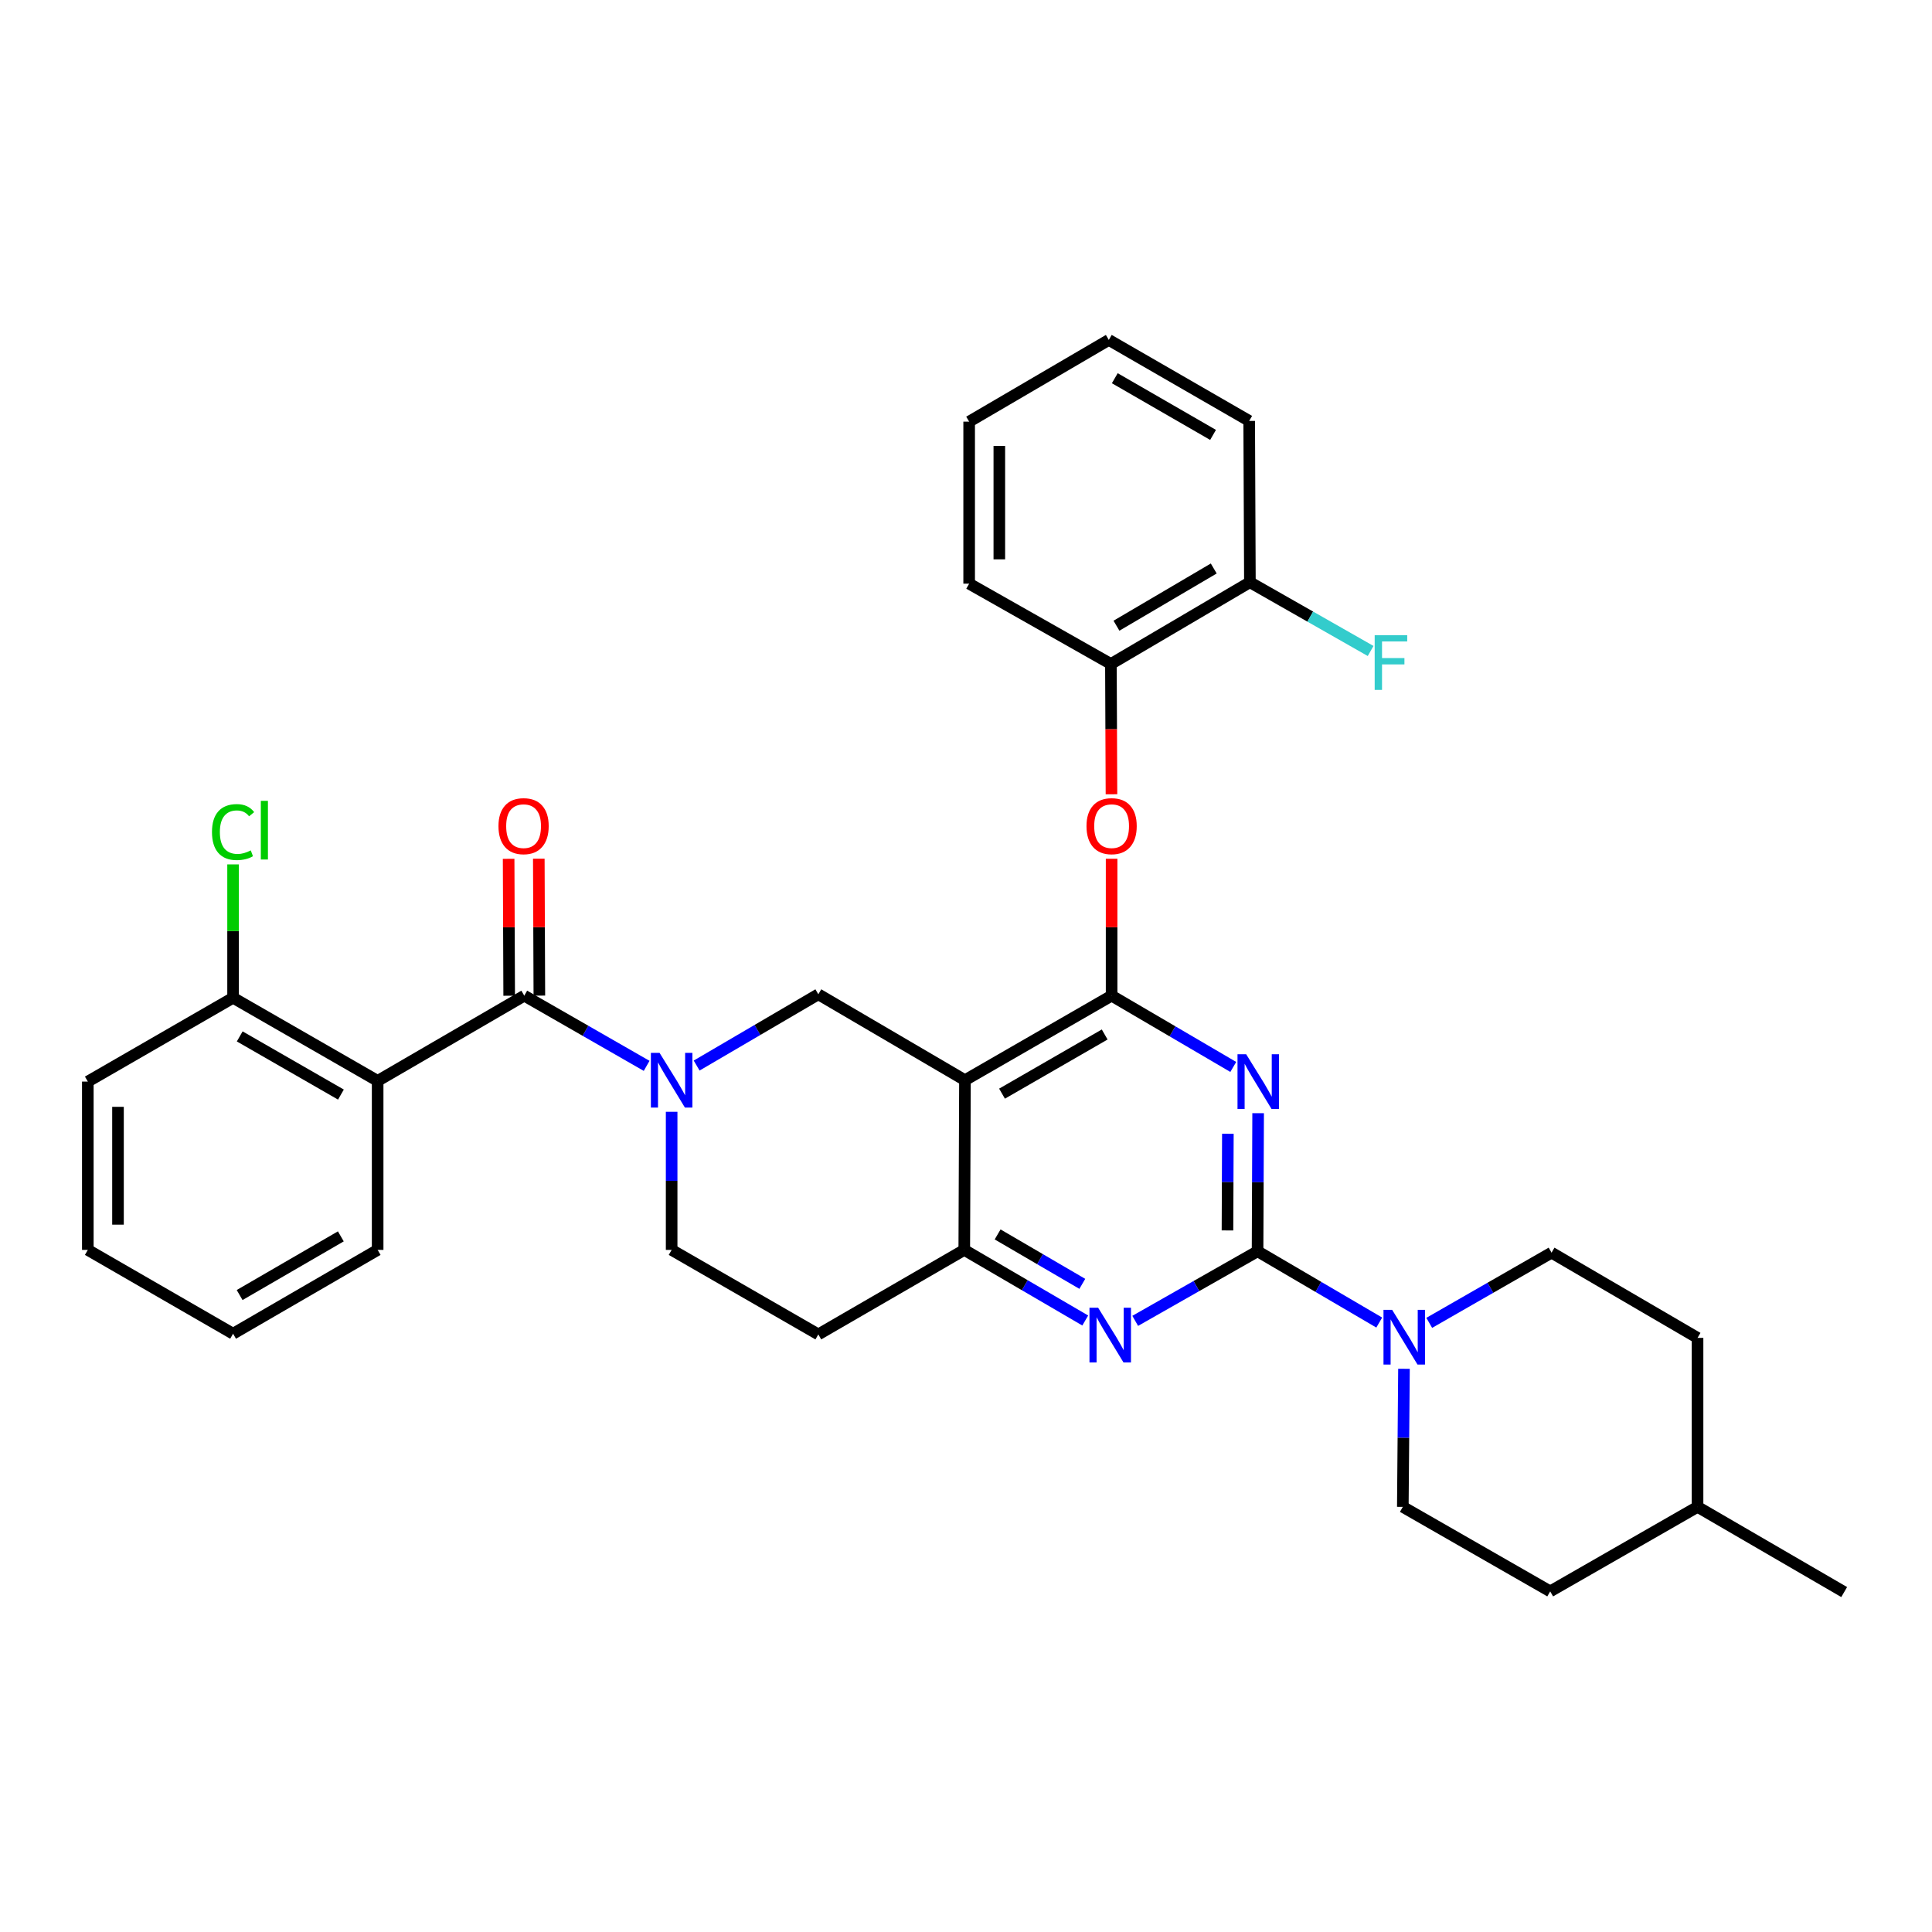 <?xml version='1.0' encoding='iso-8859-1'?>
<svg version='1.1' baseProfile='full'
              xmlns='http://www.w3.org/2000/svg'
                      xmlns:rdkit='http://www.rdkit.org/xml'
                      xmlns:xlink='http://www.w3.org/1999/xlink'
                  xml:space='preserve'
width='1000px' height='1000px' viewBox='0 0 1000 1000'>
<!-- END OF HEADER -->
<rect style='opacity:1.0;fill:#FFFFFF;stroke:none' width='1000' height='1000' x='0' y='0'> </rect>
<path class='bond-0' d='M 651.207,576.184 L 651.059,611.92' style='fill:none;fill-rule:evenodd;stroke:#0000FF;stroke-width:6px;stroke-linecap:butt;stroke-linejoin:miter;stroke-opacity:1' />
<path class='bond-0' d='M 651.059,611.92 L 650.911,647.657' style='fill:none;fill-rule:evenodd;stroke:#000000;stroke-width:6px;stroke-linecap:butt;stroke-linejoin:miter;stroke-opacity:1' />
<path class='bond-0' d='M 635.544,586.84 L 635.44,611.855' style='fill:none;fill-rule:evenodd;stroke:#0000FF;stroke-width:6px;stroke-linecap:butt;stroke-linejoin:miter;stroke-opacity:1' />
<path class='bond-0' d='M 635.44,611.855 L 635.337,636.871' style='fill:none;fill-rule:evenodd;stroke:#000000;stroke-width:6px;stroke-linecap:butt;stroke-linejoin:miter;stroke-opacity:1' />
<path class='bond-1' d='M 638.336,552.248 L 606.852,533.803' style='fill:none;fill-rule:evenodd;stroke:#0000FF;stroke-width:6px;stroke-linecap:butt;stroke-linejoin:miter;stroke-opacity:1' />
<path class='bond-1' d='M 606.852,533.803 L 575.369,515.358' style='fill:none;fill-rule:evenodd;stroke:#000000;stroke-width:6px;stroke-linecap:butt;stroke-linejoin:miter;stroke-opacity:1' />
<path class='bond-5' d='M 650.911,647.657 L 619.246,665.667' style='fill:none;fill-rule:evenodd;stroke:#000000;stroke-width:6px;stroke-linecap:butt;stroke-linejoin:miter;stroke-opacity:1' />
<path class='bond-5' d='M 619.246,665.667 L 587.582,683.677' style='fill:none;fill-rule:evenodd;stroke:#0000FF;stroke-width:6px;stroke-linecap:butt;stroke-linejoin:miter;stroke-opacity:1' />
<path class='bond-8' d='M 650.911,647.657 L 682.403,666.106' style='fill:none;fill-rule:evenodd;stroke:#000000;stroke-width:6px;stroke-linecap:butt;stroke-linejoin:miter;stroke-opacity:1' />
<path class='bond-8' d='M 682.403,666.106 L 713.895,684.555' style='fill:none;fill-rule:evenodd;stroke:#0000FF;stroke-width:6px;stroke-linecap:butt;stroke-linejoin:miter;stroke-opacity:1' />
<path class='bond-2' d='M 575.369,515.358 L 499.462,559.108' style='fill:none;fill-rule:evenodd;stroke:#000000;stroke-width:6px;stroke-linecap:butt;stroke-linejoin:miter;stroke-opacity:1' />
<path class='bond-2' d='M 571.782,535.453 L 518.647,566.077' style='fill:none;fill-rule:evenodd;stroke:#000000;stroke-width:6px;stroke-linecap:butt;stroke-linejoin:miter;stroke-opacity:1' />
<path class='bond-10' d='M 575.369,515.358 L 575.369,479.922' style='fill:none;fill-rule:evenodd;stroke:#000000;stroke-width:6px;stroke-linecap:butt;stroke-linejoin:miter;stroke-opacity:1' />
<path class='bond-10' d='M 575.369,479.922 L 575.369,444.485' style='fill:none;fill-rule:evenodd;stroke:#FF0000;stroke-width:6px;stroke-linecap:butt;stroke-linejoin:miter;stroke-opacity:1' />
<path class='bond-7' d='M 499.462,559.108 L 499.106,646.945' style='fill:none;fill-rule:evenodd;stroke:#000000;stroke-width:6px;stroke-linecap:butt;stroke-linejoin:miter;stroke-opacity:1' />
<path class='bond-9' d='M 499.462,559.108 L 423.564,514.647' style='fill:none;fill-rule:evenodd;stroke:#000000;stroke-width:6px;stroke-linecap:butt;stroke-linejoin:miter;stroke-opacity:1' />
<path class='bond-3' d='M 360.58,551.53 L 392.072,533.089' style='fill:none;fill-rule:evenodd;stroke:#0000FF;stroke-width:6px;stroke-linecap:butt;stroke-linejoin:miter;stroke-opacity:1' />
<path class='bond-3' d='M 392.072,533.089 L 423.564,514.647' style='fill:none;fill-rule:evenodd;stroke:#000000;stroke-width:6px;stroke-linecap:butt;stroke-linejoin:miter;stroke-opacity:1' />
<path class='bond-4' d='M 334.702,551.687 L 303.031,533.523' style='fill:none;fill-rule:evenodd;stroke:#0000FF;stroke-width:6px;stroke-linecap:butt;stroke-linejoin:miter;stroke-opacity:1' />
<path class='bond-4' d='M 303.031,533.523 L 271.361,515.358' style='fill:none;fill-rule:evenodd;stroke:#000000;stroke-width:6px;stroke-linecap:butt;stroke-linejoin:miter;stroke-opacity:1' />
<path class='bond-34' d='M 347.64,575.464 L 347.64,611.205' style='fill:none;fill-rule:evenodd;stroke:#0000FF;stroke-width:6px;stroke-linecap:butt;stroke-linejoin:miter;stroke-opacity:1' />
<path class='bond-34' d='M 347.64,611.205 L 347.64,646.945' style='fill:none;fill-rule:evenodd;stroke:#000000;stroke-width:6px;stroke-linecap:butt;stroke-linejoin:miter;stroke-opacity:1' />
<path class='bond-6' d='M 271.361,515.358 L 195.471,559.464' style='fill:none;fill-rule:evenodd;stroke:#000000;stroke-width:6px;stroke-linecap:butt;stroke-linejoin:miter;stroke-opacity:1' />
<path class='bond-15' d='M 279.17,515.327 L 279.026,479.89' style='fill:none;fill-rule:evenodd;stroke:#000000;stroke-width:6px;stroke-linecap:butt;stroke-linejoin:miter;stroke-opacity:1' />
<path class='bond-15' d='M 279.026,479.89 L 278.883,444.454' style='fill:none;fill-rule:evenodd;stroke:#FF0000;stroke-width:6px;stroke-linecap:butt;stroke-linejoin:miter;stroke-opacity:1' />
<path class='bond-15' d='M 263.551,515.39 L 263.408,479.953' style='fill:none;fill-rule:evenodd;stroke:#000000;stroke-width:6px;stroke-linecap:butt;stroke-linejoin:miter;stroke-opacity:1' />
<path class='bond-15' d='M 263.408,479.953 L 263.264,444.517' style='fill:none;fill-rule:evenodd;stroke:#FF0000;stroke-width:6px;stroke-linecap:butt;stroke-linejoin:miter;stroke-opacity:1' />
<path class='bond-33' d='M 561.722,683.489 L 530.414,665.217' style='fill:none;fill-rule:evenodd;stroke:#0000FF;stroke-width:6px;stroke-linecap:butt;stroke-linejoin:miter;stroke-opacity:1' />
<path class='bond-33' d='M 530.414,665.217 L 499.106,646.945' style='fill:none;fill-rule:evenodd;stroke:#000000;stroke-width:6px;stroke-linecap:butt;stroke-linejoin:miter;stroke-opacity:1' />
<path class='bond-33' d='M 560.202,664.518 L 538.287,651.728' style='fill:none;fill-rule:evenodd;stroke:#0000FF;stroke-width:6px;stroke-linecap:butt;stroke-linejoin:miter;stroke-opacity:1' />
<path class='bond-33' d='M 538.287,651.728 L 516.371,638.937' style='fill:none;fill-rule:evenodd;stroke:#000000;stroke-width:6px;stroke-linecap:butt;stroke-linejoin:miter;stroke-opacity:1' />
<path class='bond-14' d='M 195.471,559.464 L 120.641,516.452' style='fill:none;fill-rule:evenodd;stroke:#000000;stroke-width:6px;stroke-linecap:butt;stroke-linejoin:miter;stroke-opacity:1' />
<path class='bond-14' d='M 176.464,566.553 L 124.082,536.445' style='fill:none;fill-rule:evenodd;stroke:#000000;stroke-width:6px;stroke-linecap:butt;stroke-linejoin:miter;stroke-opacity:1' />
<path class='bond-21' d='M 195.471,559.464 L 195.471,646.945' style='fill:none;fill-rule:evenodd;stroke:#000000;stroke-width:6px;stroke-linecap:butt;stroke-linejoin:miter;stroke-opacity:1' />
<path class='bond-11' d='M 499.106,646.945 L 423.564,690.686' style='fill:none;fill-rule:evenodd;stroke:#000000;stroke-width:6px;stroke-linecap:butt;stroke-linejoin:miter;stroke-opacity:1' />
<path class='bond-16' d='M 739.772,684.71 L 771.426,666.543' style='fill:none;fill-rule:evenodd;stroke:#0000FF;stroke-width:6px;stroke-linecap:butt;stroke-linejoin:miter;stroke-opacity:1' />
<path class='bond-16' d='M 771.426,666.543 L 803.079,648.377' style='fill:none;fill-rule:evenodd;stroke:#000000;stroke-width:6px;stroke-linecap:butt;stroke-linejoin:miter;stroke-opacity:1' />
<path class='bond-17' d='M 726.697,708.491 L 726.397,744.223' style='fill:none;fill-rule:evenodd;stroke:#0000FF;stroke-width:6px;stroke-linecap:butt;stroke-linejoin:miter;stroke-opacity:1' />
<path class='bond-17' d='M 726.397,744.223 L 726.097,779.955' style='fill:none;fill-rule:evenodd;stroke:#000000;stroke-width:6px;stroke-linecap:butt;stroke-linejoin:miter;stroke-opacity:1' />
<path class='bond-12' d='M 575.297,411.113 L 575.151,377.394' style='fill:none;fill-rule:evenodd;stroke:#FF0000;stroke-width:6px;stroke-linecap:butt;stroke-linejoin:miter;stroke-opacity:1' />
<path class='bond-12' d='M 575.151,377.394 L 575.004,343.675' style='fill:none;fill-rule:evenodd;stroke:#000000;stroke-width:6px;stroke-linecap:butt;stroke-linejoin:miter;stroke-opacity:1' />
<path class='bond-13' d='M 423.564,690.686 L 347.64,646.945' style='fill:none;fill-rule:evenodd;stroke:#000000;stroke-width:6px;stroke-linecap:butt;stroke-linejoin:miter;stroke-opacity:1' />
<path class='bond-18' d='M 575.004,343.675 L 646.945,301.366' style='fill:none;fill-rule:evenodd;stroke:#000000;stroke-width:6px;stroke-linecap:butt;stroke-linejoin:miter;stroke-opacity:1' />
<path class='bond-18' d='M 577.878,323.866 L 628.236,294.249' style='fill:none;fill-rule:evenodd;stroke:#000000;stroke-width:6px;stroke-linecap:butt;stroke-linejoin:miter;stroke-opacity:1' />
<path class='bond-25' d='M 575.004,343.675 L 501.631,302.103' style='fill:none;fill-rule:evenodd;stroke:#000000;stroke-width:6px;stroke-linecap:butt;stroke-linejoin:miter;stroke-opacity:1' />
<path class='bond-19' d='M 120.641,516.452 L 120.641,481.93' style='fill:none;fill-rule:evenodd;stroke:#000000;stroke-width:6px;stroke-linecap:butt;stroke-linejoin:miter;stroke-opacity:1' />
<path class='bond-19' d='M 120.641,481.93 L 120.641,447.408' style='fill:none;fill-rule:evenodd;stroke:#00CC00;stroke-width:6px;stroke-linecap:butt;stroke-linejoin:miter;stroke-opacity:1' />
<path class='bond-26' d='M 120.641,516.452 L 45.455,559.828' style='fill:none;fill-rule:evenodd;stroke:#000000;stroke-width:6px;stroke-linecap:butt;stroke-linejoin:miter;stroke-opacity:1' />
<path class='bond-23' d='M 803.079,648.377 L 878.648,692.482' style='fill:none;fill-rule:evenodd;stroke:#000000;stroke-width:6px;stroke-linecap:butt;stroke-linejoin:miter;stroke-opacity:1' />
<path class='bond-22' d='M 726.097,779.955 L 802.377,823.696' style='fill:none;fill-rule:evenodd;stroke:#000000;stroke-width:6px;stroke-linecap:butt;stroke-linejoin:miter;stroke-opacity:1' />
<path class='bond-20' d='M 646.945,301.366 L 678.189,319.156' style='fill:none;fill-rule:evenodd;stroke:#000000;stroke-width:6px;stroke-linecap:butt;stroke-linejoin:miter;stroke-opacity:1' />
<path class='bond-20' d='M 678.189,319.156 L 709.433,336.947' style='fill:none;fill-rule:evenodd;stroke:#33CCCC;stroke-width:6px;stroke-linecap:butt;stroke-linejoin:miter;stroke-opacity:1' />
<path class='bond-27' d='M 646.945,301.366 L 646.581,217.867' style='fill:none;fill-rule:evenodd;stroke:#000000;stroke-width:6px;stroke-linecap:butt;stroke-linejoin:miter;stroke-opacity:1' />
<path class='bond-29' d='M 195.471,646.945 L 120.641,690.33' style='fill:none;fill-rule:evenodd;stroke:#000000;stroke-width:6px;stroke-linecap:butt;stroke-linejoin:miter;stroke-opacity:1' />
<path class='bond-29' d='M 176.413,639.941 L 124.032,670.311' style='fill:none;fill-rule:evenodd;stroke:#000000;stroke-width:6px;stroke-linecap:butt;stroke-linejoin:miter;stroke-opacity:1' />
<path class='bond-24' d='M 802.377,823.696 L 878.648,779.955' style='fill:none;fill-rule:evenodd;stroke:#000000;stroke-width:6px;stroke-linecap:butt;stroke-linejoin:miter;stroke-opacity:1' />
<path class='bond-35' d='M 878.648,692.482 L 878.648,779.955' style='fill:none;fill-rule:evenodd;stroke:#000000;stroke-width:6px;stroke-linecap:butt;stroke-linejoin:miter;stroke-opacity:1' />
<path class='bond-28' d='M 878.648,779.955 L 954.545,824.052' style='fill:none;fill-rule:evenodd;stroke:#000000;stroke-width:6px;stroke-linecap:butt;stroke-linejoin:miter;stroke-opacity:1' />
<path class='bond-30' d='M 501.631,302.103 L 501.631,218.24' style='fill:none;fill-rule:evenodd;stroke:#000000;stroke-width:6px;stroke-linecap:butt;stroke-linejoin:miter;stroke-opacity:1' />
<path class='bond-30' d='M 517.25,289.524 L 517.25,230.819' style='fill:none;fill-rule:evenodd;stroke:#000000;stroke-width:6px;stroke-linecap:butt;stroke-linejoin:miter;stroke-opacity:1' />
<path class='bond-37' d='M 45.455,559.828 L 45.455,646.945' style='fill:none;fill-rule:evenodd;stroke:#000000;stroke-width:6px;stroke-linecap:butt;stroke-linejoin:miter;stroke-opacity:1' />
<path class='bond-37' d='M 61.073,572.896 L 61.073,633.878' style='fill:none;fill-rule:evenodd;stroke:#000000;stroke-width:6px;stroke-linecap:butt;stroke-linejoin:miter;stroke-opacity:1' />
<path class='bond-32' d='M 646.581,217.867 L 573.919,175.948' style='fill:none;fill-rule:evenodd;stroke:#000000;stroke-width:6px;stroke-linecap:butt;stroke-linejoin:miter;stroke-opacity:1' />
<path class='bond-32' d='M 627.877,225.108 L 577.014,195.765' style='fill:none;fill-rule:evenodd;stroke:#000000;stroke-width:6px;stroke-linecap:butt;stroke-linejoin:miter;stroke-opacity:1' />
<path class='bond-31' d='M 120.641,690.33 L 45.455,646.945' style='fill:none;fill-rule:evenodd;stroke:#000000;stroke-width:6px;stroke-linecap:butt;stroke-linejoin:miter;stroke-opacity:1' />
<path class='bond-36' d='M 501.631,218.24 L 573.919,175.948' style='fill:none;fill-rule:evenodd;stroke:#000000;stroke-width:6px;stroke-linecap:butt;stroke-linejoin:miter;stroke-opacity:1' />
<path  class='atom-0' d='M 645.015 545.668
L 654.295 560.668
Q 655.215 562.148, 656.695 564.828
Q 658.175 567.508, 658.255 567.668
L 658.255 545.668
L 662.015 545.668
L 662.015 573.988
L 658.135 573.988
L 648.175 557.588
Q 647.015 555.668, 645.775 553.468
Q 644.575 551.268, 644.215 550.588
L 644.215 573.988
L 640.535 573.988
L 640.535 545.668
L 645.015 545.668
' fill='#0000FF'/>
<path  class='atom-4' d='M 341.38 544.948
L 350.66 559.948
Q 351.58 561.428, 353.06 564.108
Q 354.54 566.788, 354.62 566.948
L 354.62 544.948
L 358.38 544.948
L 358.38 573.268
L 354.5 573.268
L 344.54 556.868
Q 343.38 554.948, 342.14 552.748
Q 340.94 550.548, 340.58 549.868
L 340.58 573.268
L 336.9 573.268
L 336.9 544.948
L 341.38 544.948
' fill='#0000FF'/>
<path  class='atom-6' d='M 568.388 676.873
L 577.668 691.873
Q 578.588 693.353, 580.068 696.033
Q 581.548 698.713, 581.628 698.873
L 581.628 676.873
L 585.388 676.873
L 585.388 705.193
L 581.508 705.193
L 571.548 688.793
Q 570.388 686.873, 569.148 684.673
Q 567.948 682.473, 567.588 681.793
L 567.588 705.193
L 563.908 705.193
L 563.908 676.873
L 568.388 676.873
' fill='#0000FF'/>
<path  class='atom-9' d='M 720.575 677.975
L 729.855 692.975
Q 730.775 694.455, 732.255 697.135
Q 733.735 699.815, 733.815 699.975
L 733.815 677.975
L 737.575 677.975
L 737.575 706.295
L 733.695 706.295
L 723.735 689.895
Q 722.575 687.975, 721.335 685.775
Q 720.135 683.575, 719.775 682.895
L 719.775 706.295
L 716.095 706.295
L 716.095 677.975
L 720.575 677.975
' fill='#0000FF'/>
<path  class='atom-11' d='M 562.369 427.61
Q 562.369 420.81, 565.729 417.01
Q 569.089 413.21, 575.369 413.21
Q 581.649 413.21, 585.009 417.01
Q 588.369 420.81, 588.369 427.61
Q 588.369 434.49, 584.969 438.41
Q 581.569 442.29, 575.369 442.29
Q 569.129 442.29, 565.729 438.41
Q 562.369 434.53, 562.369 427.61
M 575.369 439.09
Q 579.689 439.09, 582.009 436.21
Q 584.369 433.29, 584.369 427.61
Q 584.369 422.05, 582.009 419.25
Q 579.689 416.41, 575.369 416.41
Q 571.049 416.41, 568.689 419.21
Q 566.369 422.01, 566.369 427.61
Q 566.369 433.33, 568.689 436.21
Q 571.049 439.09, 575.369 439.09
' fill='#FF0000'/>
<path  class='atom-16' d='M 258.005 427.61
Q 258.005 420.81, 261.365 417.01
Q 264.725 413.21, 271.005 413.21
Q 277.285 413.21, 280.645 417.01
Q 284.005 420.81, 284.005 427.61
Q 284.005 434.49, 280.605 438.41
Q 277.205 442.29, 271.005 442.29
Q 264.765 442.29, 261.365 438.41
Q 258.005 434.53, 258.005 427.61
M 271.005 439.09
Q 275.325 439.09, 277.645 436.21
Q 280.005 433.29, 280.005 427.61
Q 280.005 422.05, 277.645 419.25
Q 275.325 416.41, 271.005 416.41
Q 266.685 416.41, 264.325 419.21
Q 262.005 422.01, 262.005 427.61
Q 262.005 433.33, 264.325 436.21
Q 266.685 439.09, 271.005 439.09
' fill='#FF0000'/>
<path  class='atom-20' d='M 109.721 430.679
Q 109.721 423.639, 113.001 419.959
Q 116.321 416.239, 122.601 416.239
Q 128.441 416.239, 131.561 420.359
L 128.921 422.519
Q 126.641 419.519, 122.601 419.519
Q 118.321 419.519, 116.041 422.399
Q 113.801 425.239, 113.801 430.679
Q 113.801 436.279, 116.121 439.159
Q 118.481 442.039, 123.041 442.039
Q 126.161 442.039, 129.801 440.159
L 130.921 443.159
Q 129.441 444.119, 127.201 444.679
Q 124.961 445.239, 122.481 445.239
Q 116.321 445.239, 113.001 441.479
Q 109.721 437.719, 109.721 430.679
' fill='#00CC00'/>
<path  class='atom-20' d='M 135.001 414.519
L 138.681 414.519
L 138.681 444.879
L 135.001 444.879
L 135.001 414.519
' fill='#00CC00'/>
<path  class='atom-21' d='M 711.534 328.777
L 728.374 328.777
L 728.374 332.017
L 715.334 332.017
L 715.334 340.617
L 726.934 340.617
L 726.934 343.897
L 715.334 343.897
L 715.334 357.097
L 711.534 357.097
L 711.534 328.777
' fill='#33CCCC'/>
</svg>
